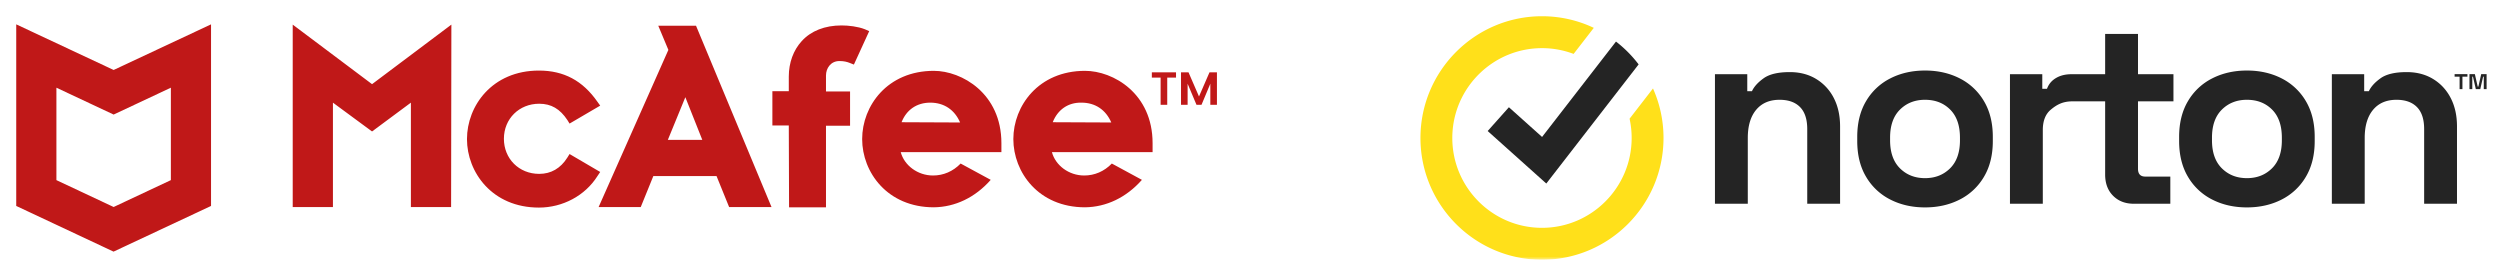 <svg width="385" height="40" fill="none" xmlns="http://www.w3.org/2000/svg"><mask id="a" style="mask-type:alpha" maskUnits="userSpaceOnUse" x="0" y="0" width="192" height="40"><path fill="#D9D9D9" d="M0 0h191.25v40H0z"/></mask><g mask="url(#a)" fill="#C01818"><path d="m92.43 26.483-4.718-2.763-.337.544c-1.053 1.675-2.528 2.512-4.34 2.512-3.117 0-5.434-2.344-5.434-5.4 0-3.098 2.36-5.401 5.435-5.401 1.854 0 3.202.795 4.34 2.512l.336.544 4.718-2.763-.42-.586c-2.276-3.266-5.183-4.815-9.016-4.815-7.204 0-11.08 5.443-11.08 10.55 0 5.108 3.876 10.55 11.08 10.55 3.665 0 7.12-1.841 9.015-4.856l.421-.628ZM92.188 31.884h6.487l1.938-4.773h9.732l1.938 4.773h6.529L107.185 3.959h-5.814l1.559 3.726-10.743 24.199Zm13.354-16.914 2.612 6.573h-5.308l2.696-6.573ZM121.515 31.925h5.687v-12.56h3.708V14.09h-3.708v-2.47c0-1.088.716-2.219 2.065-2.219.716 0 1.179.126 1.6.293l.633.251 2.358-5.15-.673-.292c-1.054-.419-2.528-.586-3.582-.586-2.569 0-4.718.837-6.15 2.428-1.264 1.381-1.98 3.307-1.98 5.442v2.261h-2.528v5.275h2.528l.042 12.602ZM45.078 3.792v28.092h6.193V15.807l6.024 4.438 5.982-4.438v16.077h6.193l.042-28.093-12.217 9.17-12.217-9.17ZM143.811 10.909c-7.161 0-11.038 5.4-11.038 10.508 0 5.108 3.877 10.508 11.038 10.508 3.286-.041 6.361-1.507 8.762-4.228l-4.633-2.512c-1.18 1.214-2.654 1.842-4.255 1.842-2.359 0-4.424-1.549-4.972-3.6h15.504v-1.382c0-7.661-6.109-11.136-10.406-11.136Zm-4.971 7.912c.758-1.925 2.358-3.014 4.423-3.014 2.107 0 3.749 1.089 4.592 3.056l-9.015-.041ZM167.092 10.909c-7.161 0-11.037 5.4-11.037 10.508 0 5.108 3.876 10.508 11.037 10.508 3.286-.041 6.363-1.507 8.764-4.228l-4.635-2.512c-1.179 1.214-2.654 1.842-4.255 1.842-2.359 0-4.423-1.549-4.971-3.6h15.503v-1.382c0-7.661-6.066-11.136-10.406-11.136Zm-4.97 7.912c.758-1.925 2.359-3.056 4.423-3.014 2.106 0 3.75 1.089 4.592 3.056l-9.015-.041Z"/><path fill-rule="evenodd" clip-rule="evenodd" d="M17.5 10.777 2.5 3.75v27.966l14.987 7.034L32.5 31.716V3.75l-15 7.027Zm0 6.867.013.006v-.013l8.8-4.132v14.234L17.5 31.878l-8.813-4.139V13.505l8.8 4.132v.012l.013-.006Z"/><path d="M181.107 11.141v.81h-1.353v4.19h-1.019v-4.19h-1.352v-.81h3.724ZM187.409 11.141v5h-1.018V12.89l-1.36 3.252h-.771l-1.367-3.252v3.252h-1.018v-5h1.156l1.614 3.718 1.615-3.718h1.149Z"/></g><mask id="b" style="mask-type:alpha" maskUnits="userSpaceOnUse" x="216" y="0" width="169" height="40"><path fill="#D9D9D9" d="M216.25 0H385v40H216.25z"/></mask><g mask="url(#b)" fill-rule="evenodd" clip-rule="evenodd"><path d="M296.454 10.862c1.98 0 3.76.402 5.34 1.207a9.037 9.037 0 0 1 3.733 3.5c.91 1.528 1.366 3.365 1.366 5.51v.644c0 2.146-.456 3.982-1.366 5.51a9.039 9.039 0 0 1-3.733 3.5c-1.58.805-3.36 1.207-5.34 1.207-1.982 0-3.761-.402-5.34-1.207a9.03 9.03 0 0 1-3.734-3.5c-.911-1.528-1.365-3.364-1.365-5.51v-.644c0-2.145.454-3.982 1.365-5.51a9.028 9.028 0 0 1 3.734-3.5c1.579-.805 3.358-1.207 5.34-1.207Zm49.571 0c1.98 0 3.76.402 5.34 1.207a9.04 9.04 0 0 1 3.734 3.5c.909 1.528 1.365 3.365 1.365 5.51v.644c0 2.146-.456 3.982-1.365 5.51a9.041 9.041 0 0 1-3.734 3.5c-1.58.805-3.36 1.207-5.34 1.207-1.981 0-3.761-.402-5.34-1.207a9.035 9.035 0 0 1-3.734-3.5c-.91-1.528-1.365-3.364-1.365-5.51v-.644c0-2.145.455-3.982 1.365-5.51a9.034 9.034 0 0 1 3.734-3.5c1.579-.805 3.359-1.207 5.34-1.207Zm-70.4.242c1.552 0 2.911.355 4.075 1.066a7.263 7.263 0 0 1 2.71 2.936c.642 1.247.963 2.702.963 4.364v11.907h-5.058V19.872c0-1.5-.369-2.627-1.104-3.378-.737-.75-1.787-1.127-3.152-1.127-1.553 0-2.758.517-3.614 1.549-.857 1.033-1.285 2.474-1.285 4.324v10.137h-5.058V11.425h4.978v2.615h.723c.321-.697.923-1.36 1.807-1.991.883-.63 2.221-.945 4.015-.945Zm53.626-5.873v6.194h5.46v4.184h-5.46v10.378c0 .804.374 1.207 1.124 1.207h3.855v4.183h-5.621c-1.312 0-2.376-.409-3.192-1.227-.817-.818-1.225-1.91-1.225-3.278V15.609h-5.183c-1.463.033-2.343.583-3.172 1.267-.83.684-1.245 1.736-1.245 3.158v11.343h-5.058V11.425h4.978v2.253h.723c.294-.805.812-1.346 1.494-1.722.683-.375 1.45-.53 2.36-.53h5.103V5.23h5.059Zm41.377 5.873c1.552 0 2.911.355 4.075 1.066 1.165.71 2.068 1.69 2.71 2.936.643 1.247.964 2.702.964 4.364v11.907h-5.059V19.872c0-1.5-.368-2.627-1.104-3.378-.737-.75-1.787-1.127-3.152-1.127-1.552 0-2.757.517-3.613 1.549-.857 1.033-1.285 2.474-1.285 4.324v10.137h-5.059V11.425h4.979v2.615h.722c.321-.697.924-1.36 1.807-1.991.883-.63 2.221-.945 4.015-.945Zm-74.174 4.263c-1.553 0-2.838.503-3.855 1.509-1.017 1.006-1.526 2.447-1.526 4.324v.402c0 1.878.509 3.319 1.526 4.325 1.017 1.005 2.302 1.508 3.855 1.508 1.552 0 2.836-.503 3.854-1.508 1.017-1.006 1.526-2.447 1.526-4.325V21.2c0-1.877-.502-3.318-1.506-4.324-1.004-1.006-2.295-1.509-3.874-1.509Zm49.571 0c-1.553 0-2.837.503-3.854 1.509-1.018 1.006-1.526 2.447-1.526 4.324v.402c0 1.878.508 3.319 1.526 4.325 1.017 1.005 2.301 1.508 3.854 1.508 1.552 0 2.837-.503 3.854-1.508 1.017-1.006 1.526-2.447 1.526-4.325V21.2c0-1.877-.502-3.318-1.505-4.324-1.004-1.006-2.296-1.509-3.875-1.509Zm35.103-3.951.437 1.917h.104l.436-1.917h.832v2.313h-.437v-1.917h-.103l-.437 1.917h-.687l-.436-1.917h-.104v1.917h-.437v-2.313h.832Zm-1.144 0v.396h-.77v1.917h-.437v-1.917h-.769v-.396h1.976Z" fill="#242424"/><path d="M256.18 21.25c0 10.34-8.395 18.75-18.714 18.75-10.321 0-18.716-8.41-18.716-18.75 0-10.339 8.395-18.75 18.716-18.75 2.852 0 5.557.642 7.978 1.79l-3.108 4.012a13.728 13.728 0 0 0-4.87-.887c-7.277 0-13.257 5.666-13.774 12.828a12.496 12.496 0 0 0-.037 1.008c0 7.628 6.195 13.835 13.811 13.835 7.614 0 13.809-6.207 13.809-13.835 0-1.02-.111-2.015-.32-2.972l3.606-4.655a18.658 18.658 0 0 1 1.619 7.627Z" fill="#FFE01A"/><path d="m252.348 9.917-3.152 4.067-11.066 14.28-9.028-8.085 3.268-3.664 5.109 4.576 8.377-10.81 3.006-3.88a18.852 18.852 0 0 1 3.486 3.516Z" fill="#242424"/></g></svg>